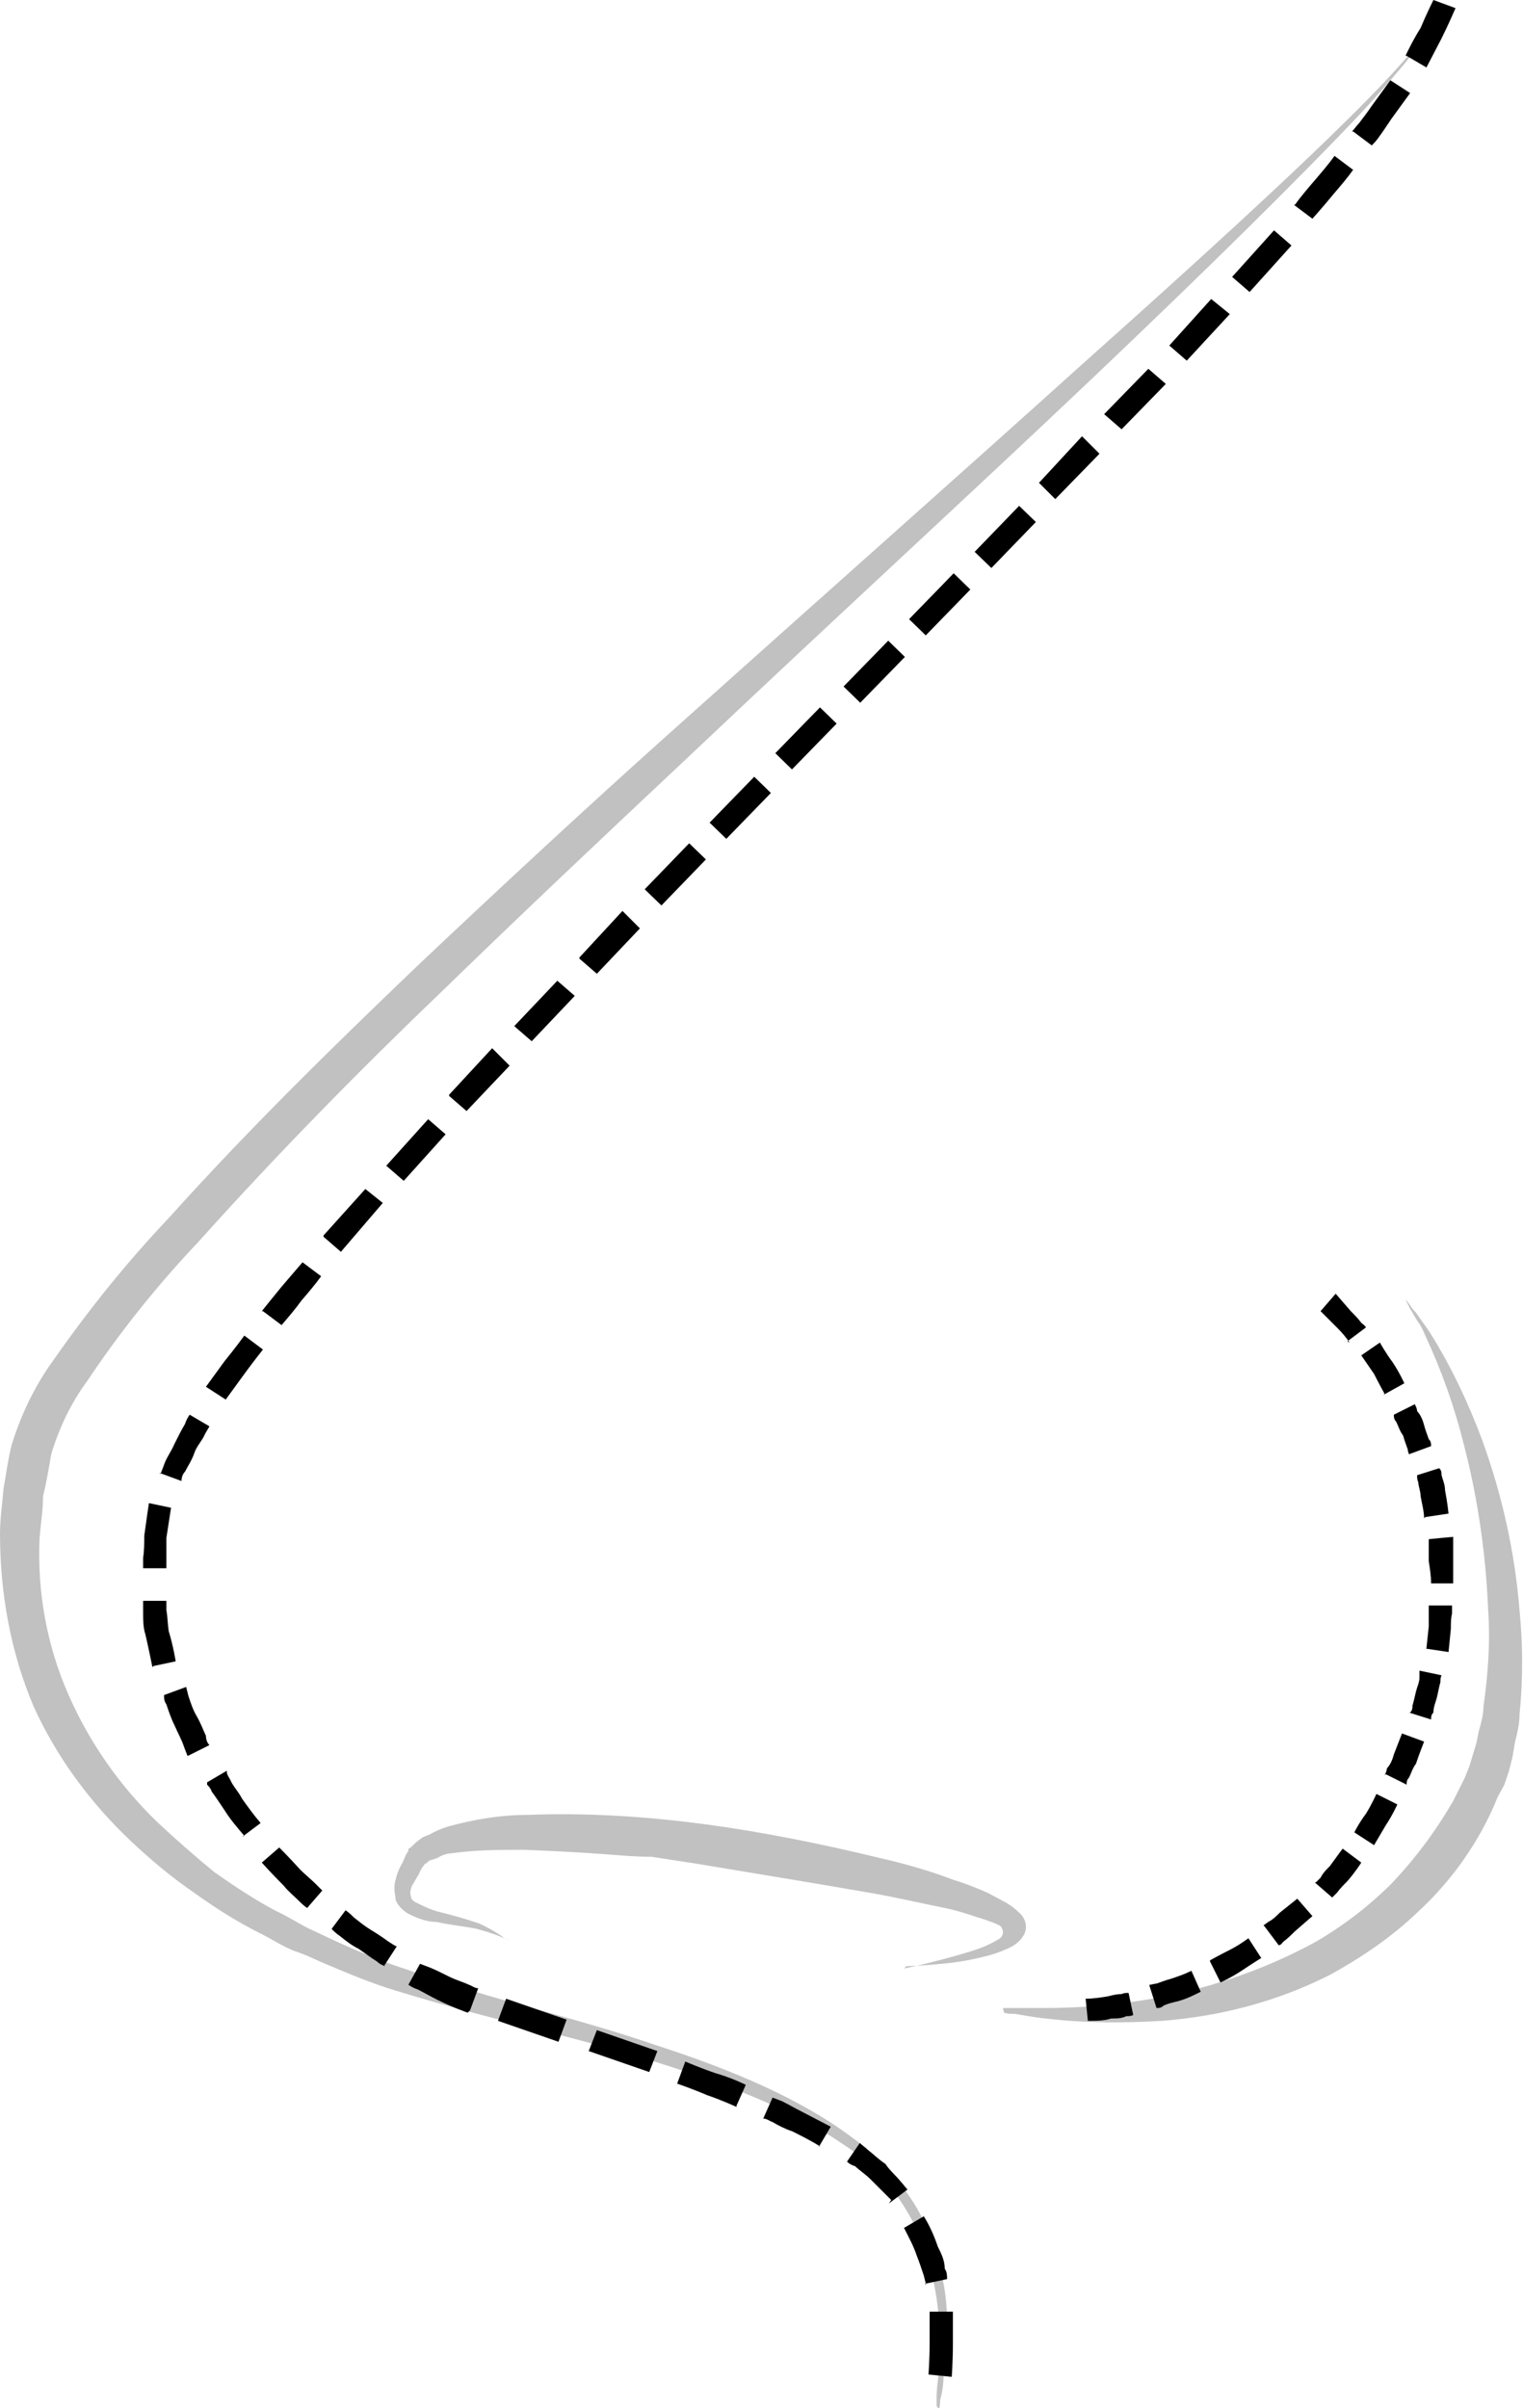 <?xml version="1.0" encoding="UTF-8"?>
<svg viewBox="0 0 130.9 207" xmlns="http://www.w3.org/2000/svg"><g fill="#c1c1c1"><path d="m80.5 206.8v-.8c0-.6.1-1.2.2-2.2 0-1 .1-2.2 0-3.7 0-1.7-.3-3.4-.7-5-1.1-4.5-3.8-8.4-7.7-10.9-4.4-3-10.2-5.2-16.7-7.2-3.3-1-6.7-1.9-10.3-2.8s-7.4-1.9-11.3-3.1c-2-.6-3.9-1.4-5.8-2.2-1-.4-1.9-.9-2.9-1.2-1-.4-1.9-1-2.9-1.5-2-1-3.9-2.2-5.7-3.5-1.9-1.3-3.7-2.8-5.4-4.4-3.5-3.3-6.4-7.2-8.4-11.6-2-4.7-2.9-9.8-2.9-14.9 0-1.2.2-2.6.3-3.8.2-1.2.4-2.6.7-3.8.8-2.6 2-5.1 3.6-7.3 3-4.3 6.3-8.4 9.9-12.2 7.1-7.9 14.4-15 21.5-21.8 7.2-6.8 14.1-13.2 20.9-19.3 13.5-12.1 25.7-22.9 35.9-32.1 10.2-9.1 18.4-16.6 23.8-22 2.1-2.1 4.1-4.2 5.9-6.5.5-.6.9-1.2 1.3-1.8.1-.2.3-.5.4-.7l-.3.7c-.4.7-.8 1.3-1.3 1.9-1.2 1.6-3.1 3.9-5.7 6.7-5.3 5.6-13.1 13.3-23.1 22.8s-22 20.5-35.1 32.9c-6.6 6.2-13.5 12.7-20.5 19.5-7.1 6.8-14.2 14-21.2 21.8-3.5 3.7-6.7 7.7-9.5 11.9-1.4 1.9-2.4 4-3.1 6.3-.2 1.2-.4 2.4-.7 3.6 0 1.2-.2 2.4-.3 3.6-.2 4.6.6 9.2 2.5 13.5 1.8 4.1 4.4 7.8 7.6 10.9 1.6 1.5 3.2 2.9 4.9 4.3 1.7 1.2 3.5 2.4 5.4 3.4.9.4 1.8 1 2.8 1.5.9.4 1.9.9 2.8 1.3 1.8.8 3.7 1.6 5.6 2.2 3.7 1.3 7.4 2.4 11.1 3.4 3.6 1 7.1 2 10.3 3.1 6.5 2.1 12.4 4.6 16.8 7.9 2.1 1.5 3.9 3.4 5.3 5.6 1.2 1.9 1.9 3.9 2.4 6.1.4 1.6.6 3.4.4 5 0 1.2 0 2.5-.2 3.7 0 .8-.1 1.5-.3 2.2 0 .3 0 .5-.1.8"/><path d="m77.7 169.2s1.1-.2 3-.7c1.1-.3 2.3-.6 3.4-1 .6-.2 1.2-.5 1.7-.8.2-.1.4-.3.4-.6 0-.2-.1-.5-.3-.6s-.4-.2-.7-.3-.8-.3-1.2-.4c-.9-.3-1.8-.6-2.8-.8-2-.4-4.1-.9-6.4-1.3-4.6-.8-9.5-1.6-14.9-2.5-1.3-.2-2.6-.4-3.9-.6-1.2 0-2.5-.1-3.7-.2-2.6-.2-4.9-.3-7.2-.4-2.1 0-4.2 0-6.3.3-.4 0-.9.2-1.2.4l-.6.2c-.1 0-.3.2-.4.3h-.1c0 .1-.2.3-.2.3-.1.2-.2.3-.3.6-.2.3-.4.7-.6 1-.1.3-.2.6-.1.8 0 .3.2.5.4.6.6.3 1.2.6 1.9.8 1.2.3 2.3.6 3.5 1 .7.3 1.4.7 2 1.1.2.2.4.3.7.4l-.7-.3c-.7-.3-1.4-.5-2.1-.7-.9-.2-2.1-.3-3.5-.6-.8 0-1.6-.3-2.4-.7-.5-.3-.9-.7-1.1-1.2 0-.3-.1-.6-.1-.9s0-.5.1-.8c.1-.5.3-1 .6-1.5l.3-.7.2-.3v-.2c.1 0 .3-.2.3-.2.2-.2.4-.4.7-.6.2-.2.5-.3.8-.4.5-.3 1-.5 1.6-.7 2.2-.6 4.5-1 6.8-1 10.2-.4 20.4 1.3 30.3 3.7 2.2.5 4.3 1.1 6.4 1.9 1 .3 2 .7 2.9 1.1l1.3.7c.6.3 1.1.7 1.5 1.1s.6 1 .4 1.6c-.2.5-.6.9-1.1 1.2-.8.4-1.6.7-2.5.9-1.2.3-2.4.5-3.6.6-2 .2-3 .2-3 .2"/><path d="m86.2 172.6h3.6c3.3 0 6.5-.3 9.8-.9 4.7-.9 9.3-2.5 13.5-4.8 2.4-1.4 4.6-3.1 6.5-5 2-2.1 3.8-4.5 5.3-7.1l1-2 .4-1 .3-1 .3-1 .2-1c.2-.7.4-1.4.4-2.1.4-2.8.6-5.6.4-8.4-.2-4.8-.9-9.6-2.1-14.2-.8-3.2-1.9-6.3-3.3-9.3-.2-.5-.4-.9-.7-1.3-.2-.3-.4-.7-.6-1-.3-.6-.4-.8-.4-.8.2.2.4.5.6.8.3.3.5.6.7.9s.6.8.9 1.3c1.8 2.9 3.2 5.9 4.4 9.1 1.7 4.7 2.8 9.6 3.2 14.6.3 3 .3 6 0 9 0 .8-.2 1.6-.4 2.4l-.2 1.2-.3 1.2-.4 1.2-.6 1.1c-.3.8-.7 1.6-1 2.2-1.5 2.9-3.5 5.5-5.9 7.7-2.2 2.1-4.7 3.8-7.4 5.3-4.5 2.3-9.4 3.6-14.5 4-3.3.2-6.7.2-10-.2-1.1-.1-2-.3-2.7-.4-.3 0-.6 0-.9-.1"/></g><path d="m120.9 4.8 1.7 1 1.3-2.5c.6-1.2 1.2-2.6 1.2-2.6l-1.9-.7s-.6 1.2-1.1 2.4c-.7 1.1-1.3 2.4-1.3 2.4"/><path d="m116.3 11.3 1.6 1.2c.2-.2.4-.4.6-.7.3-.4.7-1 1.1-1.6l1.6-2.2-1.7-1.1-1.6 2.2c-.4.6-.8 1.1-1.1 1.5-.2.2-.4.5-.6.7"/><path d="m111.2 17.6 1.6 1.2s.9-1 1.8-2.1c.6-.7 1.2-1.4 1.7-2.1l-1.6-1.2c-.5.7-1.1 1.4-1.7 2.1s-1.2 1.4-1.7 2.1"/><path d="m105.9 23.8 1.5 1.3 1.8-2 1.8-2-1.5-1.3-1.8 2z"/><path d="m100.5 29.7 1.5 1.3 3.7-4-1.6-1.3z"/><path d="m94.9 35.6 1.5 1.3 3.8-3.9-1.5-1.3z"/><path d="m89.4 41.6 1.3 1.3 3.8-3.9-1.5-1.5-3.7 4z"/><path d="m83.7 45.2h5.5v2h-5.5z" transform="matrix(.695 -.719 .719 .695 -6.9 76.2)"/><path d="m78 51h5.5v2h-5.5z" transform="matrix(.697 -.717 .717 .697 -12.8 73.6)"/><path d="m72.4 56.8h5.5v2h-5.5z" transform="matrix(.698 -.716 .716 .698 -18.7 71.2)"/><path d="m66.6 62.5h5.5v2h-5.5z" transform="matrix(.698 -.716 .716 .698 -24.6 68.8)"/><path d="m60.9 68.4h5.5v2h-5.5z" transform="matrix(.697 -.717 .717 .697 -30.5 66.7)"/><path d="m55.3 74.1h5.5v2h-5.5z" transform="matrix(.695 -.719 .719 .695 -36.3 64.7)"/><path d="m49.8 82.4 1.5 1.3 3.7-3.9-1.5-1.5-3.7 4z"/><path d="m44.2 88.2 1.5 1.3 3.7-3.9-1.5-1.3z"/><path d="m38.6 94.2 1.5 1.3 3.7-3.9-1.5-1.5-3.7 4z"/><path d="m33.2 100.2 1.5 1.3 1.8-2 1.8-2-1.5-1.3-1.8 2z"/><path d="m27.8 106.3 1.5 1.3 3.6-4.2-1.5-1.2-3.6 4z"/><path d="m22.6 112.7 1.6 1.2c.6-.7 1.2-1.4 1.7-2.1.6-.7 1.2-1.4 1.7-2.1l-1.6-1.2-1.8 2.1c-.9 1.1-1.7 2.1-1.7 2.1"/><path d="m17.7 119.2 1.7 1.1 1.6-2.2c.8-1.1 1.6-2.1 1.6-2.1l-1.6-1.2s-.8 1.1-1.7 2.2z"/><path d="m13.7 126.6 1.9.7c0-.3.1-.6.3-.8.2-.4.6-1 .8-1.6s.7-1.1.9-1.6c.1-.2.3-.5.4-.7l-1.7-1c-.2.3-.3.5-.4.8-.3.5-.6 1.1-.9 1.7-.3.7-.7 1.2-.9 1.8-.1.3-.2.5-.3.8"/><path d="m12.3 134.8h2v-2.6l.4-2.6-1.9-.4s-.2 1.3-.4 2.8c0 .6 0 1.3-.1 1.9z"/><path d="m13.2 143.2 1.9-.4s-.2-1.3-.6-2.6c-.1-.7-.1-1.3-.2-1.8v-.8h-2v1c0 .6 0 1.3.2 1.9.3 1.3.6 2.8.6 2.8"/><path d="m16.2 150.9 1.8-.9c-.2-.2-.3-.5-.3-.8-.2-.4-.4-1-.8-1.7-.3-.5-.5-1.1-.7-1.7-.1-.4-.2-.8-.2-.8l-1.9.7c0 .3 0 .5.2.8.2.6.4 1.2.7 1.8.3.7.6 1.2.8 1.8.1.3.2.5.3.8"/><path d="m20.8 157.9 1.6-1.2c-.6-.7-1.1-1.4-1.6-2.1-.3-.6-.8-1.1-1-1.6-.1-.2-.2-.3-.3-.6v-.2l-1.7 1v.2c.1.1.3.3.4.6.3.4.7 1 1.1 1.6.5.8 1.1 1.5 1.7 2.2"/><path d="m26.4 164 1.3-1.5-.6-.6c-.3-.3-.9-.8-1.3-1.2-.9-1-1.8-1.9-1.8-1.9l-1.5 1.3s.9 1 1.9 2c.4.5.9.9 1.3 1.3.2.2.4.4.7.6"/><path d="m33 169 1.1-1.7c-.3-.1-.5-.3-.7-.4-.4-.3-1-.7-1.5-1s-1-.7-1.5-1.1c-.2-.2-.4-.4-.7-.6l-1.2 1.6c.2.2.4.4.7.6.5.4 1 .8 1.6 1.1.6.4 1.1.8 1.6 1.1.2.2.4.3.7.4"/><path d="m40.4 172.8.7-1.9c-.3 0-.5-.2-.8-.3-.4-.2-1.1-.4-1.7-.7s-1.2-.6-1.7-.8c-.3-.1-.5-.2-.8-.3l-1 1.8c.3.2.5.3.8.4.4.2 1.1.6 1.7.9s1.3.6 1.8.8c.3.1.5.2.8.3"/><path d="m48 175.5.7-1.9-5.2-1.8-.7 1.9z"/><path d="m55.8 178.1.7-1.8-5.2-1.8-.7 1.8z"/><path d="m63.3 181 .8-1.8s-1.2-.6-2.6-1c-1.2-.4-2.6-1-2.6-1l-.7 1.9s1.2.4 2.6 1c1.2.4 2.5 1 2.5 1"/><path d="m70.4 184.5 1-1.7-2.5-1.3c-.6-.3-1.1-.6-1.7-.9-.3-.1-.5-.2-.8-.3l-.8 1.8c.3 0 .5.2.8.3.5.3 1.1.6 1.7.8.8.4 1.6.8 2.4 1.3"/><path d="m76.4 189.4 1.6-1.2c-.2-.2-.4-.5-.6-.7-.3-.4-.9-.9-1.3-1.5-.6-.4-1.1-.9-1.5-1.2-.2-.2-.5-.4-.7-.6l-1.1 1.6c.2.2.4.3.7.4.3.3.9.7 1.3 1.1l1.2 1.2.6.6"/><path d="m79.5 196.3 1.9-.4c0-.3 0-.6-.2-.9 0-.7-.3-1.3-.6-1.9-.3-.9-.7-1.8-1.2-2.6l-1.7 1c.4.8.8 1.5 1.1 2.4.2.5.4 1.1.6 1.7.1.4.2.8.2.8"/><path d="m79.8 204.1 2 .2s.1-1.3.1-2.8v-2.8h-2v2.8c0 1.3-.1 2.7-.1 2.7"/><path d="m115.8 115.3 1.6-1.2c-.1-.2-.3-.3-.4-.4-.3-.4-.6-.7-.9-1l-1.3-1.5-1.3 1.5 1.3 1.3c.3.3.6.6.9 1 .1.1.2.3.3.4"/><path d="m118.9 119.9 1.8-1s-.4-.9-1-1.8c-.6-.8-1.1-1.7-1.1-1.7l-1.6 1.1 1.1 1.6c.4.8.9 1.7.9 1.7"/><path d="m121.1 125 1.9-.7c0-.2 0-.4-.2-.6-.1-.3-.3-.8-.4-1.2s-.3-.9-.6-1.2c0-.2-.1-.4-.2-.6l-1.8.9c0 .2 0 .4.2.6.2.4.3.8.6 1.2.1.4.3.9.4 1.2 0 .2.1.4.2.6"/><path d="m122.5 130.4 2-.3s-.1-1-.3-2c0-.5-.2-.9-.3-1.3 0-.2 0-.4-.2-.6l-1.9.6c0 .2 0 .4.1.6 0 .3.2.8.2 1.2.1.6.3 1.3.3 1.9"/><path d="m122.9 136.1h2v-4c-.1 0-2.1.2-2.1.2v1.9c.1.6.2 1.3.2 1.9"/><path d="m122.5 141.7 2 .3.2-2c0-.5 0-.9.1-1.3v-.7h-2v1.8c-.1.9-.2 1.9-.2 1.9"/><path d="m121.1 147.2 1.9.6c0-.2 0-.4.2-.6 0-.5.2-.9.3-1.3s.2-1 .3-1.3c0-.2 0-.4.1-.6l-1.9-.4v.6c0 .4-.2.8-.3 1.2s-.2.9-.3 1.2c0 .2 0 .4-.2.6"/><path d="m119.1 152.5 1.8.9c0-.2 0-.4.2-.6.2-.4.3-.8.6-1.2.3-.9.7-1.9.7-1.9l-1.9-.7-.7 1.8c-.1.4-.3.9-.6 1.2 0 .2-.1.4-.2.6"/><path d="m116.4 157.5 1.7 1.1 1-1.7c.6-.9 1-1.8 1-1.8l-1.8-.9s-.4.9-.9 1.7c-.6.8-1 1.6-1 1.6"/><path d="m113 161.8 1.5 1.3.4-.4c.3-.4.6-.7.9-1 .7-.8 1.2-1.6 1.2-1.6l-1.6-1.2s-.6.8-1.1 1.5c-.3.3-.6.6-.8 1l-.4.4"/><path d="m108.7 165.6 1.2 1.6c.2 0 .3-.2.4-.3.4-.3.7-.6 1-.9.8-.7 1.5-1.3 1.5-1.3l-1.3-1.5-1.5 1.2c-.3.3-.6.6-1 .8-.1.1-.3.2-.4.3"/><path d="m104 168.6.9 1.8s.9-.4 1.8-1 1.7-1.1 1.7-1.1l-1.1-1.7s-.8.6-1.6 1-1.7.9-1.7.9"/><path d="m98.8 170.7.6 1.9c.2 0 .4 0 .6-.2.4-.2.9-.3 1.3-.4.7-.2 1.3-.5 1.9-.8l-.8-1.8c-.6.3-1.2.5-1.8.7-.4.1-.9.3-1.2.4-.2 0-.4.1-.6.1"/><path d="m93.3 171.7.2 2c.7 0 1.4 0 2-.2.5 0 .9 0 1.3-.2.2 0 .4 0 .6-.1l-.4-1.9c-.2 0-.4 0-.6.1-.4 0-.8.1-1.2.2-.6.1-1.3.2-1.9.2"/></svg>